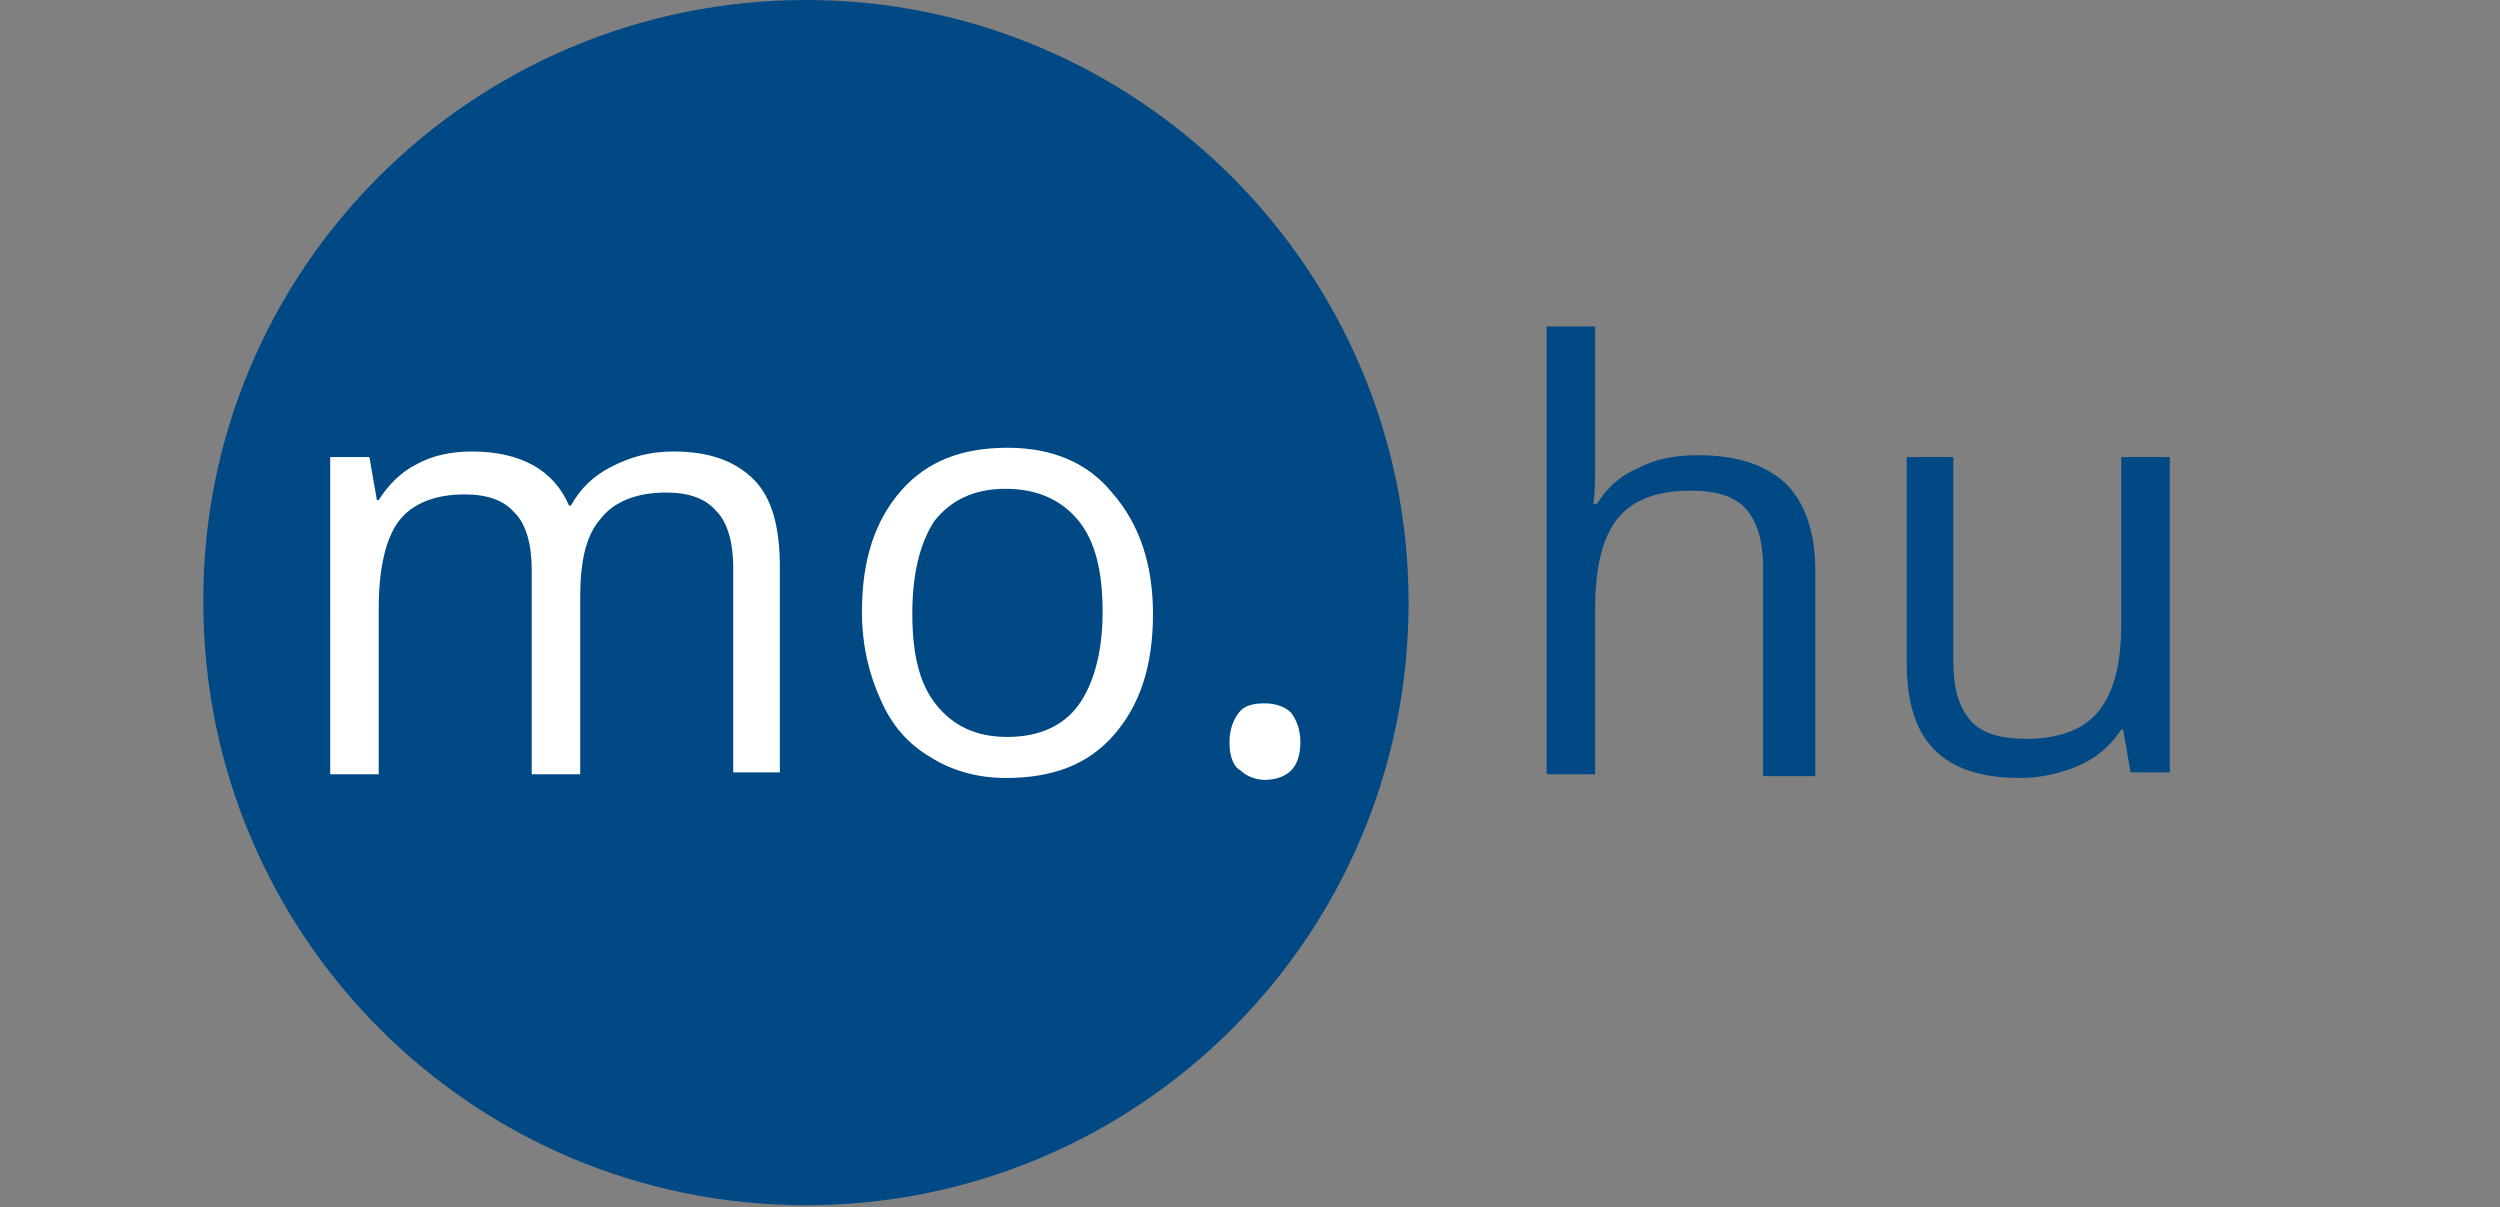 <?xml version="1.0" encoding="utf-8"?>
<!-- Generator: Adobe Illustrator 22.0.1, SVG Export Plug-In . SVG Version: 6.00 Build 0)  -->
<svg version="1.1" id="Layer_1" xmlns="http://www.w3.org/2000/svg" xmlns:xlink="http://www.w3.org/1999/xlink" x="0px" y="0px"
	 viewBox="0 0 134 64.7" style="enable-background:new 0 0 134 64.7;" xml:space="preserve">
<rect x="0" y="0" width="134" height="64.7" fill="#808080" stroke="none"/>
<style type="text/css">
	.st0{fill:#004984;}
	.st1{enable-background:new    ;}
	.st2{fill:#FFFFFF;}
</style>
<title>mohu_uj_logo</title>
<path class="st0" d="M43.2,0L43.2,0C61,0,75.5,14.5,75.5,32.3v0c0,17.9-14.5,32.3-32.3,32.3h0c-17.9,0-32.3-14.5-32.3-32.3v0
	C10.8,14.5,25.3,0,43.2,0z"/>
<g class="st1">
	<path class="st2" d="M39.3,41.4v-11c0-1.3-0.3-2.4-0.9-3c-0.6-0.7-1.5-1-2.7-1c-1.6,0-2.8,0.5-3.5,1.4c-0.8,0.9-1.1,2.3-1.1,4.2
		v9.5h-2.6v-11c0-1.3-0.3-2.4-0.9-3c-0.6-0.7-1.5-1-2.7-1c-1.6,0-2.8,0.5-3.5,1.4s-1.1,2.5-1.1,4.7v8.9h-2.6V24.5h2.1l0.4,2.3h0.1
		c0.5-0.8,1.2-1.5,2-1.9c0.9-0.5,1.9-0.7,3-0.7c2.6,0,4.4,1,5.2,2.9h0.1c0.5-0.9,1.2-1.6,2.2-2.1s2-0.8,3.3-0.8
		c1.9,0,3.3,0.5,4.3,1.5c1,1,1.4,2.6,1.4,4.7v11H39.3z"/>
	<path class="st2" d="M61.8,32.9c0,2.8-0.7,4.9-2.1,6.5c-1.4,1.6-3.3,2.3-5.8,2.3c-1.5,0-2.9-0.4-4-1.1c-1.2-0.7-2.1-1.7-2.7-3.1
		c-0.6-1.3-1-2.9-1-4.7c0-2.8,0.7-4.9,2.1-6.5s3.3-2.3,5.7-2.3c2.4,0,4.3,0.8,5.6,2.4C61.1,28.1,61.8,30.3,61.8,32.9z M48.9,32.9
		c0,2.2,0.4,3.8,1.3,4.9c0.9,1.1,2.1,1.7,3.8,1.7c1.7,0,3-0.6,3.8-1.7s1.3-2.8,1.3-5c0-2.2-0.4-3.8-1.3-4.9s-2.2-1.7-3.9-1.7
		c-1.7,0-2.9,0.6-3.8,1.7C49.3,29.1,48.9,30.8,48.9,32.9z"/>
	<path class="st2" d="M65.9,39.8c0-0.7,0.2-1.2,0.5-1.6c0.3-0.4,0.8-0.5,1.4-0.5c0.6,0,1.1,0.2,1.4,0.5c0.3,0.4,0.5,0.9,0.5,1.6
		c0,0.7-0.2,1.2-0.5,1.5s-0.8,0.5-1.4,0.5c-0.5,0-1-0.2-1.3-0.5C66.1,41.1,65.9,40.5,65.9,39.8z"/>
</g>
<g class="st1">
	<path class="st0" d="M94.5,41.4v-11c0-1.4-0.3-2.4-0.9-3.1s-1.6-1-3-1c-1.8,0-3.1,0.5-3.9,1.5c-0.8,1-1.2,2.6-1.2,4.8v8.9h-2.6v-24
		h2.6v7.3c0,0.9,0,1.6-0.1,2.2h0.2c0.5-0.8,1.2-1.5,2.2-1.9c0.9-0.5,2-0.7,3.2-0.7c2.1,0,3.6,0.5,4.7,1.5c1,1,1.6,2.5,1.6,4.7v11
		H94.5z"/>
	<path class="st0" d="M104.7,24.5v11c0,1.4,0.3,2.4,0.9,3.1c0.6,0.7,1.6,1,3,1c1.8,0,3.1-0.5,3.9-1.5c0.8-1,1.2-2.5,1.2-4.7v-8.9
		h2.6v16.9h-2.1l-0.4-2.3h-0.1c-0.5,0.8-1.3,1.5-2.2,1.9c-0.9,0.4-2,0.7-3.2,0.7c-2.1,0-3.6-0.5-4.6-1.5c-1-1-1.5-2.5-1.5-4.7V24.5
		H104.7z"/>
</g>
</svg>
